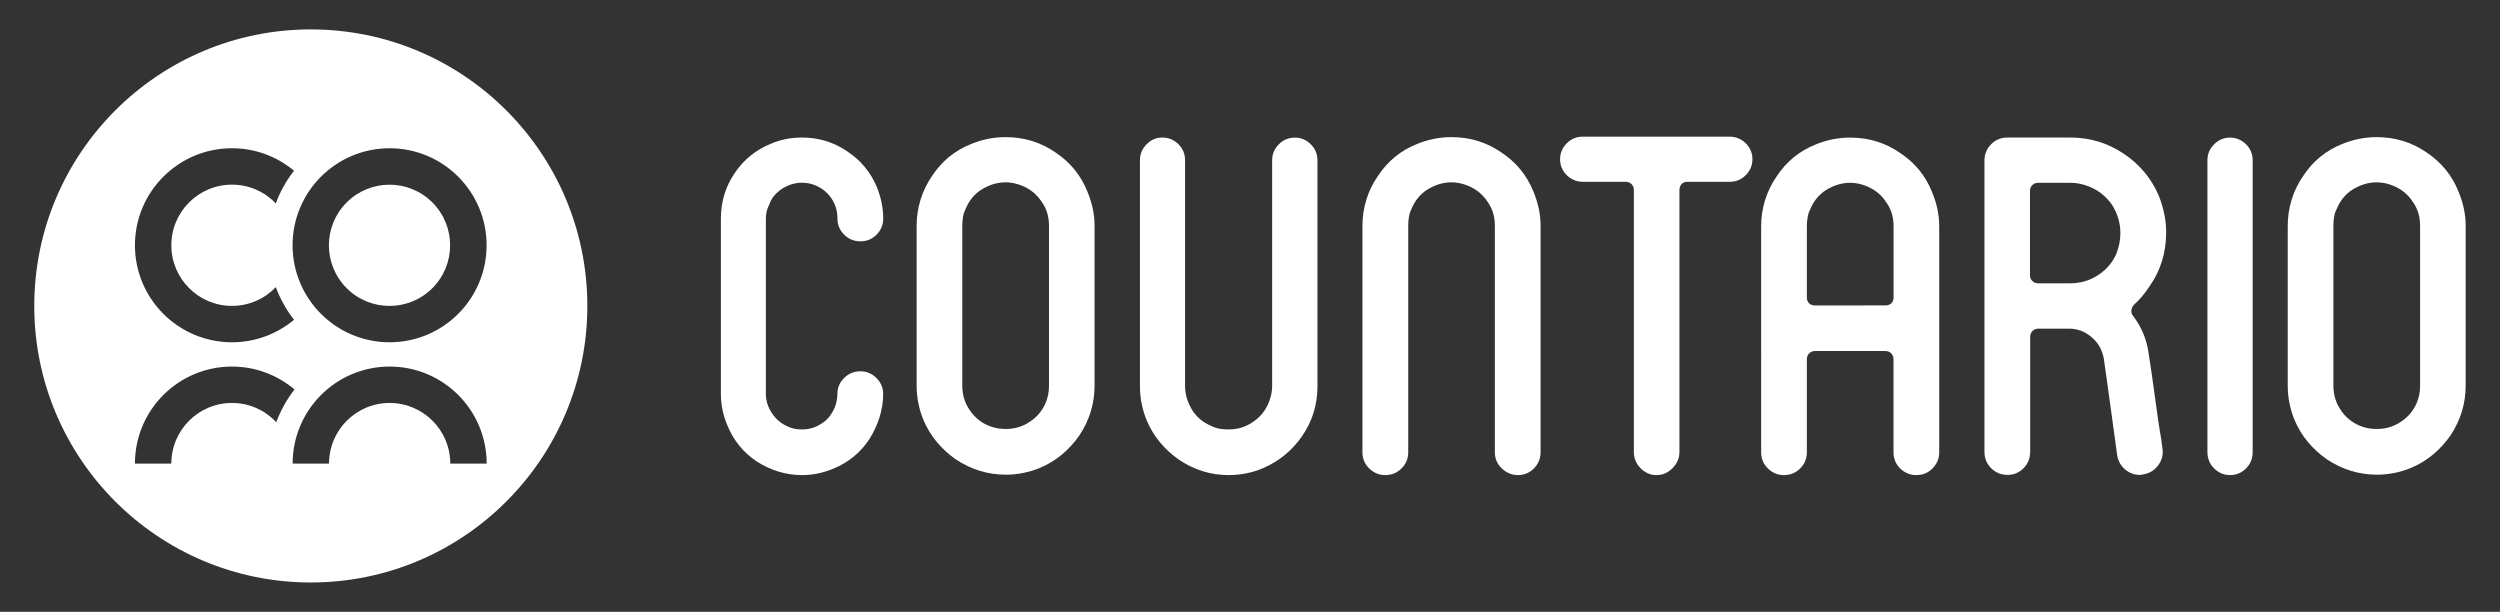 <?xml version="1.0" encoding="utf-8"?>
<!-- Generator: Adobe Illustrator 24.0.1, SVG Export Plug-In . SVG Version: 6.00 Build 0)  -->
<svg version="1.1" id="Layer_1" xmlns="http://www.w3.org/2000/svg" xmlns:xlink="http://www.w3.org/1999/xlink" x="0px" y="0px"
	 viewBox="0 0 3757.2 919.5" style="enable-background:new 0 0 3757.2 919.5;" xml:space="preserve">
<rect x="0" y="0" width="3757.2" height="919.5" fill="#333333" stroke="none"/>
<style type="text/css">
	.st0{display:none;fill:none;}
	.st1{fill:#FFFFFF;}
</style>
<g id="Background">
	<rect x="-503.2" y="-566.6" class="st0" width="2100" height="2100"/>
</g>
<g id="Company_Name">
</g>
<g>
	<g>
		<path class="st1" d="M1155.9,307.9c-3.3,6-4.9,13-4.9,20.8V592c0,10.6,3.3,20.6,9.7,29.8c6,8.8,13.9,15.2,23.6,19.4
			c6,2.8,13,4.2,20.8,4.2c11.1,0,21-3,29.8-9c8.3-5,14.8-13,19.4-23.6c2.8-6.9,4.2-13.9,4.2-20.8c0-9.2,3.4-17.2,10.1-23.9
			c6.7-6.7,14.8-10.1,24.6-10.1c9.2,0,17.2,3.4,24,10.1c6.7,6.7,10.1,14.7,10.1,23.9c0,12-1.9,23.8-5.5,35.3
			c-3.7,11.6-8.8,22.4-15.2,32.6c-13.4,20.3-31.4,35.1-54.1,44.4c-15.2,6.4-31,9.7-47.1,9.7c-24.1,0-46.9-6.9-68.6-20.8
			c-19.9-13.4-34.5-31.4-43.7-54.1c-6.4-15.2-9.7-31-9.7-47.1V328.7c0-25.4,6.9-48.3,20.8-68.6c13.4-19.9,31.2-34.5,53.4-43.7
			c14.4-6.4,30.3-9.7,47.8-9.7c24.9,0,47.6,6.9,67.9,20.8c20.3,13.4,35.1,31.2,44.4,53.4c6.4,15.7,9.7,31.7,9.7,47.8
			c0,9.2-3.4,17.2-10.1,24c-6.7,6.7-14.7,10-24,10c-9.7,0-17.9-3.4-24.6-10c-6.7-6.7-10.1-14.7-10.1-24c0-11.6-3-21.7-9-30.5
			c-6-8.8-13.9-15.2-23.6-19.4c-6.4-2.8-13.4-4.2-20.8-4.2c-10.2,0-20.1,3-29.8,9C1165.6,290.2,1159,298.2,1155.9,307.9z"/>
		<path class="st1" d="M1436.5,690.4c-10.6-7.4-20.1-16-28.4-25.9c-8.3-9.9-15-20.9-20.1-32.9c-6.9-16.6-10.4-34-10.4-52V339.1
			c0-13.4,2-26.4,5.9-39.1c4-12.7,9.6-24.4,16.9-35c14.8-22.7,34.5-38.8,58.9-48.5c16.6-6.9,34-10.4,52-10.4
			c27.7,0,52.7,7.6,74.8,22.9c22.2,14.8,38.1,34.2,47.8,58.2c7.4,17.5,11.1,34.8,11.1,52v240.5c0,26.8-7.6,51.8-22.9,74.8
			c-7.4,10.6-16,20.1-25.9,28.4s-20.9,15-32.9,20.1c-16.6,6.9-34,10.4-52,10.4C1484.5,713.3,1459.6,705.7,1436.5,690.4z
			 M1446.2,579.5c0,13.9,3.7,26.1,11.1,36.7c6.9,10.6,16.4,18.5,28.4,23.6c7.8,3.3,16.4,4.9,25.6,4.9c13.9,0,26.1-3.7,36.7-11.1
			c10.6-6.9,18.5-16.4,23.6-28.4c3.3-7.8,4.9-16.4,4.9-25.6V339.1c0-13.9-3.7-25.8-11.1-36c-6.9-10.6-16.4-18.5-28.4-23.6
			c-8.8-3.7-17.3-5.5-25.6-5.5c-12.5,0-24.7,3.7-36.7,11.1c-10.6,6.9-18.5,16.6-23.6,29.1c-1.9,3.7-3.2,7.7-3.9,12.1
			c-0.7,4.4-1,8.7-1,12.8V579.5z"/>
		<path class="st1" d="M1747,206.7c9.2,0,17.2,3.4,24,10c6.7,6.7,10,14.7,10,23.9v339.6c0,12.5,3.7,24.7,11.1,36.7
			c6.9,10.6,16.6,18.5,29.1,23.6c3.7,1.9,7.7,3.2,12.1,3.9c4.4,0.7,8.7,1,12.8,1c13.9,0,26.1-3.7,36.7-11.1
			c10.6-6.9,18.5-16.4,23.6-28.4c3.7-8.8,5.5-17.3,5.5-25.6V240.7c0-9.2,3.4-17.2,10.1-23.9c6.7-6.7,14.7-10,24-10
			c9.2,0,17.2,3.4,23.9,10c6.7,6.7,10.1,14.7,10.1,23.9v339.6c0,27.7-7.6,52.7-22.9,74.8c-14.8,21.7-34.5,37.9-58.9,48.5
			c-16.1,6.9-33.5,10.4-52,10.4c-26.3,0-51.1-7.6-74.1-22.9c-10.6-7.4-20.1-16-28.4-25.9c-8.3-9.9-15-20.9-20.1-32.9
			c-6.9-16.6-10.4-34-10.4-52V240.7c0-9.2,3.4-17.2,10-23.9C1729.8,210.1,1737.7,206.7,1747,206.7z"/>
		<path class="st1" d="M2304.2,287.1c7.4,17.5,11.1,34.8,11.1,52V680c0,9.2-3.4,17.2-10,24c-6.7,6.7-14.7,10-24,10
			c-9.2,0-17.3-3.4-24.3-10c-6.9-6.7-10.4-14.7-10.4-24V339.1c0-13.9-3.7-25.8-11.1-36c-6.9-10.6-16.4-18.5-28.4-23.6
			c-8.8-3.7-17.3-5.5-25.6-5.5c-12.5,0-24.7,3.7-36.7,11.1c-10.6,6.9-18.5,16.6-23.6,29.1c-1.9,3.7-3.1,7.7-3.8,12.1
			c-0.7,4.4-1,8.7-1,12.8v340.9c0,9.2-3.4,17.2-10.1,24c-6.7,6.7-14.8,10-24.6,10c-9.2,0-17.2-3.4-24-10c-6.7-6.7-10.1-14.7-10.1-24
			V339.1c0-13.4,2-26.4,5.9-39.1s9.6-24.4,17-35c14.8-22.7,34.5-38.8,58.9-48.5c16.6-6.9,34-10.4,52-10.4c27.7,0,52.7,7.6,74.8,22.9
			C2278.5,243.7,2294.4,263.1,2304.2,287.1z"/>
		<path class="st1" d="M2489.5,714c-9.2,0-17.2-3.5-24-10.4c-6.7-6.9-10-15-10-24.3V285.7c0-3.7-1.2-6.7-3.5-9
			c-2.3-2.3-5.3-3.5-9-3.5h-64.4c-9.2,0-17.2-3.4-24-10c-6.7-6.7-10-14.7-10-23.9c0-9.2,3.4-17.2,10-23.9c6.7-6.7,14.7-10,24-10
			h221.1c9.2,0,17.2,3.4,24,10c6.7,6.7,10,14.7,10,23.9c0,9.2-3.4,17.2-10,23.9c-6.7,6.7-14.7,10-24,10h-63.8
			c-3.7,0-6.6,1.2-8.7,3.5c-2.1,2.3-3.2,5.3-3.2,9v393.6c0,9.2-3.5,17.3-10.4,24.3S2498.8,714,2489.5,714z"/>
		<path class="st1" d="M2903.3,287.8c7.4,17.5,11.1,34.8,11.1,52V680c0,9.2-3.4,17.2-10.1,24s-14.8,10-24.6,10
			c-9.2,0-17.2-3.4-24-10c-6.7-6.7-10-14.7-10-24V540c0-3.7-1.2-6.7-3.5-9c-2.3-2.3-5.3-3.5-9-3.5H2728c-3.7,0-6.7,1.2-9,3.5
			c-2.3,2.3-3.5,5.3-3.5,9v140c0,9.2-3.4,17.2-10,24c-6.7,6.7-14.8,10-24.7,10c-9.2,0-17.2-3.4-23.9-10c-6.7-6.7-10.1-14.7-10.1-24
			V339.8c0-13.4,2-26.4,5.9-39.1c4-12.7,9.6-24.4,17-35c14.8-22.7,34.5-38.8,58.9-48.5c16.6-6.9,34-10.4,52-10.4
			c27.7,0,52.7,7.6,74.8,22.9C2877.7,244.4,2893.6,263.8,2903.3,287.8z M2833.3,459c3.7,0,6.7-1,9-3.1c2.3-2.1,3.5-4.9,3.5-8.7
			V339.8c0-13.9-3.7-25.8-11.1-36c-6.9-10.6-16.4-18.5-28.4-23.6c-8.8-3.7-17.3-5.5-25.6-5.5c-12.5,0-24.7,3.7-36.7,11.1
			c-10.6,6.9-18.5,16.6-23.6,29.1c-1.9,3.7-3.2,7.7-3.8,12.1c-0.7,4.4-1.1,8.7-1.1,12.9v107.4c0,3.7,1.2,6.5,3.5,8.7
			c2.3,2.1,5.3,3.1,9,3.1L2833.3,459L2833.3,459z"/>
		<path class="st1" d="M3230.3,430.5c-3.3,5-6.8,9.9-10.7,14.6c-4,4.7-7.9,8.8-12.1,12.5c-2.3,2.3-3.7,5-4.2,8.3
			c-0.5,3.3,0.2,6,2.1,8.3c13,17.1,20.8,35.8,23.6,56.1c1.4,8.3,2.9,18.1,4.5,29.5c1.6,11.3,3.3,23.1,4.9,35.3
			c1.6,12.3,3.3,24.1,4.9,35.3c1.6,11.3,3.2,20.7,4.5,28l2.1,15.9c1.4,9.2-0.8,17.6-6.6,25.2c-5.7,7.6-13.3,12.1-22.6,13.5
			c-0.9,0.5-2.6,0.7-4.9,0.7c-8.3,0-15.7-2.8-22.2-8.3c-6.4-5.5-10.4-12.7-11.8-21.5c0-0.5-0.8-6.3-2.4-17.7
			c-1.6-11.3-3.5-24.7-5.5-40.2s-4.3-31.2-6.5-47.1s-4.2-29-5.5-39.2c-2.3-13.4-8.3-24.3-18-32.6c-10.2-8.8-21.7-13.2-34.6-13.2
			h-45.7c-3.7,0-6.7,1.2-9,3.5c-2.3,2.3-3.5,5.3-3.5,9v172.6c0,9.7-3.4,17.9-10,24.7c-6.7,6.7-14.7,10-24,10
			c-9.7,0-17.9-3.4-24.6-10c-6.7-6.7-10.1-14.9-10.1-24.7V240.7c0-9.2,3.5-17.3,10.4-24.3c6.4-6.4,14.6-9.7,24.3-9.7h94.2
			c29.6,0,56.3,8.1,80.4,24.3c24.1,16.1,41.6,37.2,52.7,63.1c3.7,9.2,6.4,18.5,8.3,27.7c1.9,9.2,2.8,18.7,2.8,28.4
			C3255.2,380.3,3247,407,3230.3,430.5z M3181.2,380c3.7-10.2,5.5-20.1,5.5-29.8c0-14.8-4.2-28.9-12.5-42.3
			c-8.8-12.5-19.9-21.5-33.3-27c-9.7-4.2-19.6-6.2-29.8-6.2h-47.8c-3.7,0-6.7,1.2-9,3.5s-3.5,5.3-3.5,9v126.8c0,3.3,1.2,6,3.5,8.3
			c2.3,2.3,5.3,3.5,9,3.5h45.7h0.7h0.7h0.7c15.7,0,29.8-4.2,42.3-12.5C3166.3,404.9,3175.5,393.8,3181.2,380z"/>
		<path class="st1" d="M3375.5,704c-6.7,6.7-14.7,10-24,10c-9.2,0-17.2-3.4-23.9-10c-6.7-6.7-10.1-14.9-10.1-24.7V240.7
			c0-9.2,3.4-17.2,10.1-23.9c6.7-6.7,14.7-10,23.9-10s17.2,3.4,24,10c6.7,6.7,10,14.7,10,23.9v438.7
			C3385.5,689,3382.3,697.2,3375.5,704z"/>
		<path class="st1" d="M3497.1,690.4c-10.6-7.4-20.1-16-28.4-25.9c-8.3-9.9-15-20.9-20.1-32.9c-6.9-16.6-10.4-34-10.4-52V339.1
			c0-13.4,2-26.4,5.9-39.1s9.6-24.4,16.9-35c14.8-22.7,34.5-38.8,58.9-48.5c16.6-6.9,34-10.4,52-10.4c27.7,0,52.7,7.6,74.8,22.9
			c22.2,14.8,38.1,34.2,47.8,58.2c7.4,17.5,11.1,34.8,11.1,52v240.5c0,26.8-7.6,51.8-22.9,74.8c-7.4,10.6-16,20.1-25.9,28.4
			s-20.9,15-32.9,20.1c-16.6,6.9-34,10.4-52,10.4C3545.2,713.3,3520.3,705.7,3497.1,690.4z M3506.8,579.5c0,13.9,3.7,26.1,11.1,36.7
			c6.9,10.6,16.4,18.5,28.4,23.6c7.8,3.3,16.4,4.9,25.6,4.9c13.9,0,26.1-3.7,36.7-11.1c10.6-6.9,18.5-16.4,23.6-28.4
			c3.3-7.8,4.9-16.4,4.9-25.6V339.1c0-13.9-3.7-25.8-11.1-36c-6.9-10.6-16.4-18.5-28.4-23.6c-8.8-3.7-17.3-5.5-25.6-5.5
			c-12.5,0-24.7,3.7-36.7,11.1c-10.6,6.9-18.5,16.6-23.6,29.1c-1.9,3.7-3.2,7.7-3.9,12.1c-0.7,4.4-1,8.7-1,12.8V579.5z"/>
	</g>
	<path class="st1" d="M467.1,44.2c-229.5,0-415.6,186.1-415.6,415.6s186.1,415.6,415.6,415.6s415.6-186.1,415.6-415.6
		S696.6,44.2,467.1,44.2z M348.6,222.8c35.5,0,68,12.7,93.3,33.8c-11.5,14.7-20.9,31.2-27.4,49.1c-16.6-17.4-40-28.2-65.9-28.2
		c-50.3,0-91.1,40.8-91.1,91.1c0,50.3,40.8,91.1,91.1,91.1c25.9,0,49.3-10.8,65.9-28.2c6.6,17.8,15.9,34.4,27.4,49.1
		c-25.3,21.1-57.8,33.8-93.3,33.8c-80.5,0-145.8-65.3-145.8-145.8S268.1,222.8,348.6,222.8z M348.6,605.6
		c-50.3,0-91.1,40.8-91.1,91.1h-54.7c0-80.5,65.3-145.8,145.8-145.8c35.8,0,68.6,13,94,34.4c-11.5,14.8-20.8,31.4-27.4,49.3
		C398.6,616.7,374.9,605.6,348.6,605.6z M676.7,696.7c0-50.3-40.8-91.1-91.1-91.1c-50.3,0-91.1,40.8-91.1,91.1h-54.7
		c0-80.5,65.3-145.8,145.8-145.8c80.5,0,145.8,65.3,145.8,145.8H676.7z M585.5,514.4c-80.5,0-145.8-65.3-145.8-145.8
		S505,222.8,585.5,222.8c80.5,0,145.8,65.3,145.8,145.8S666.1,514.4,585.5,514.4z"/>
	
		<ellipse transform="matrix(0.707 -0.707 0.707 0.707 -89.15 522.012)" class="st1" cx="585.5" cy="368.6" rx="91.1" ry="91.1"/>
</g>
</svg>
